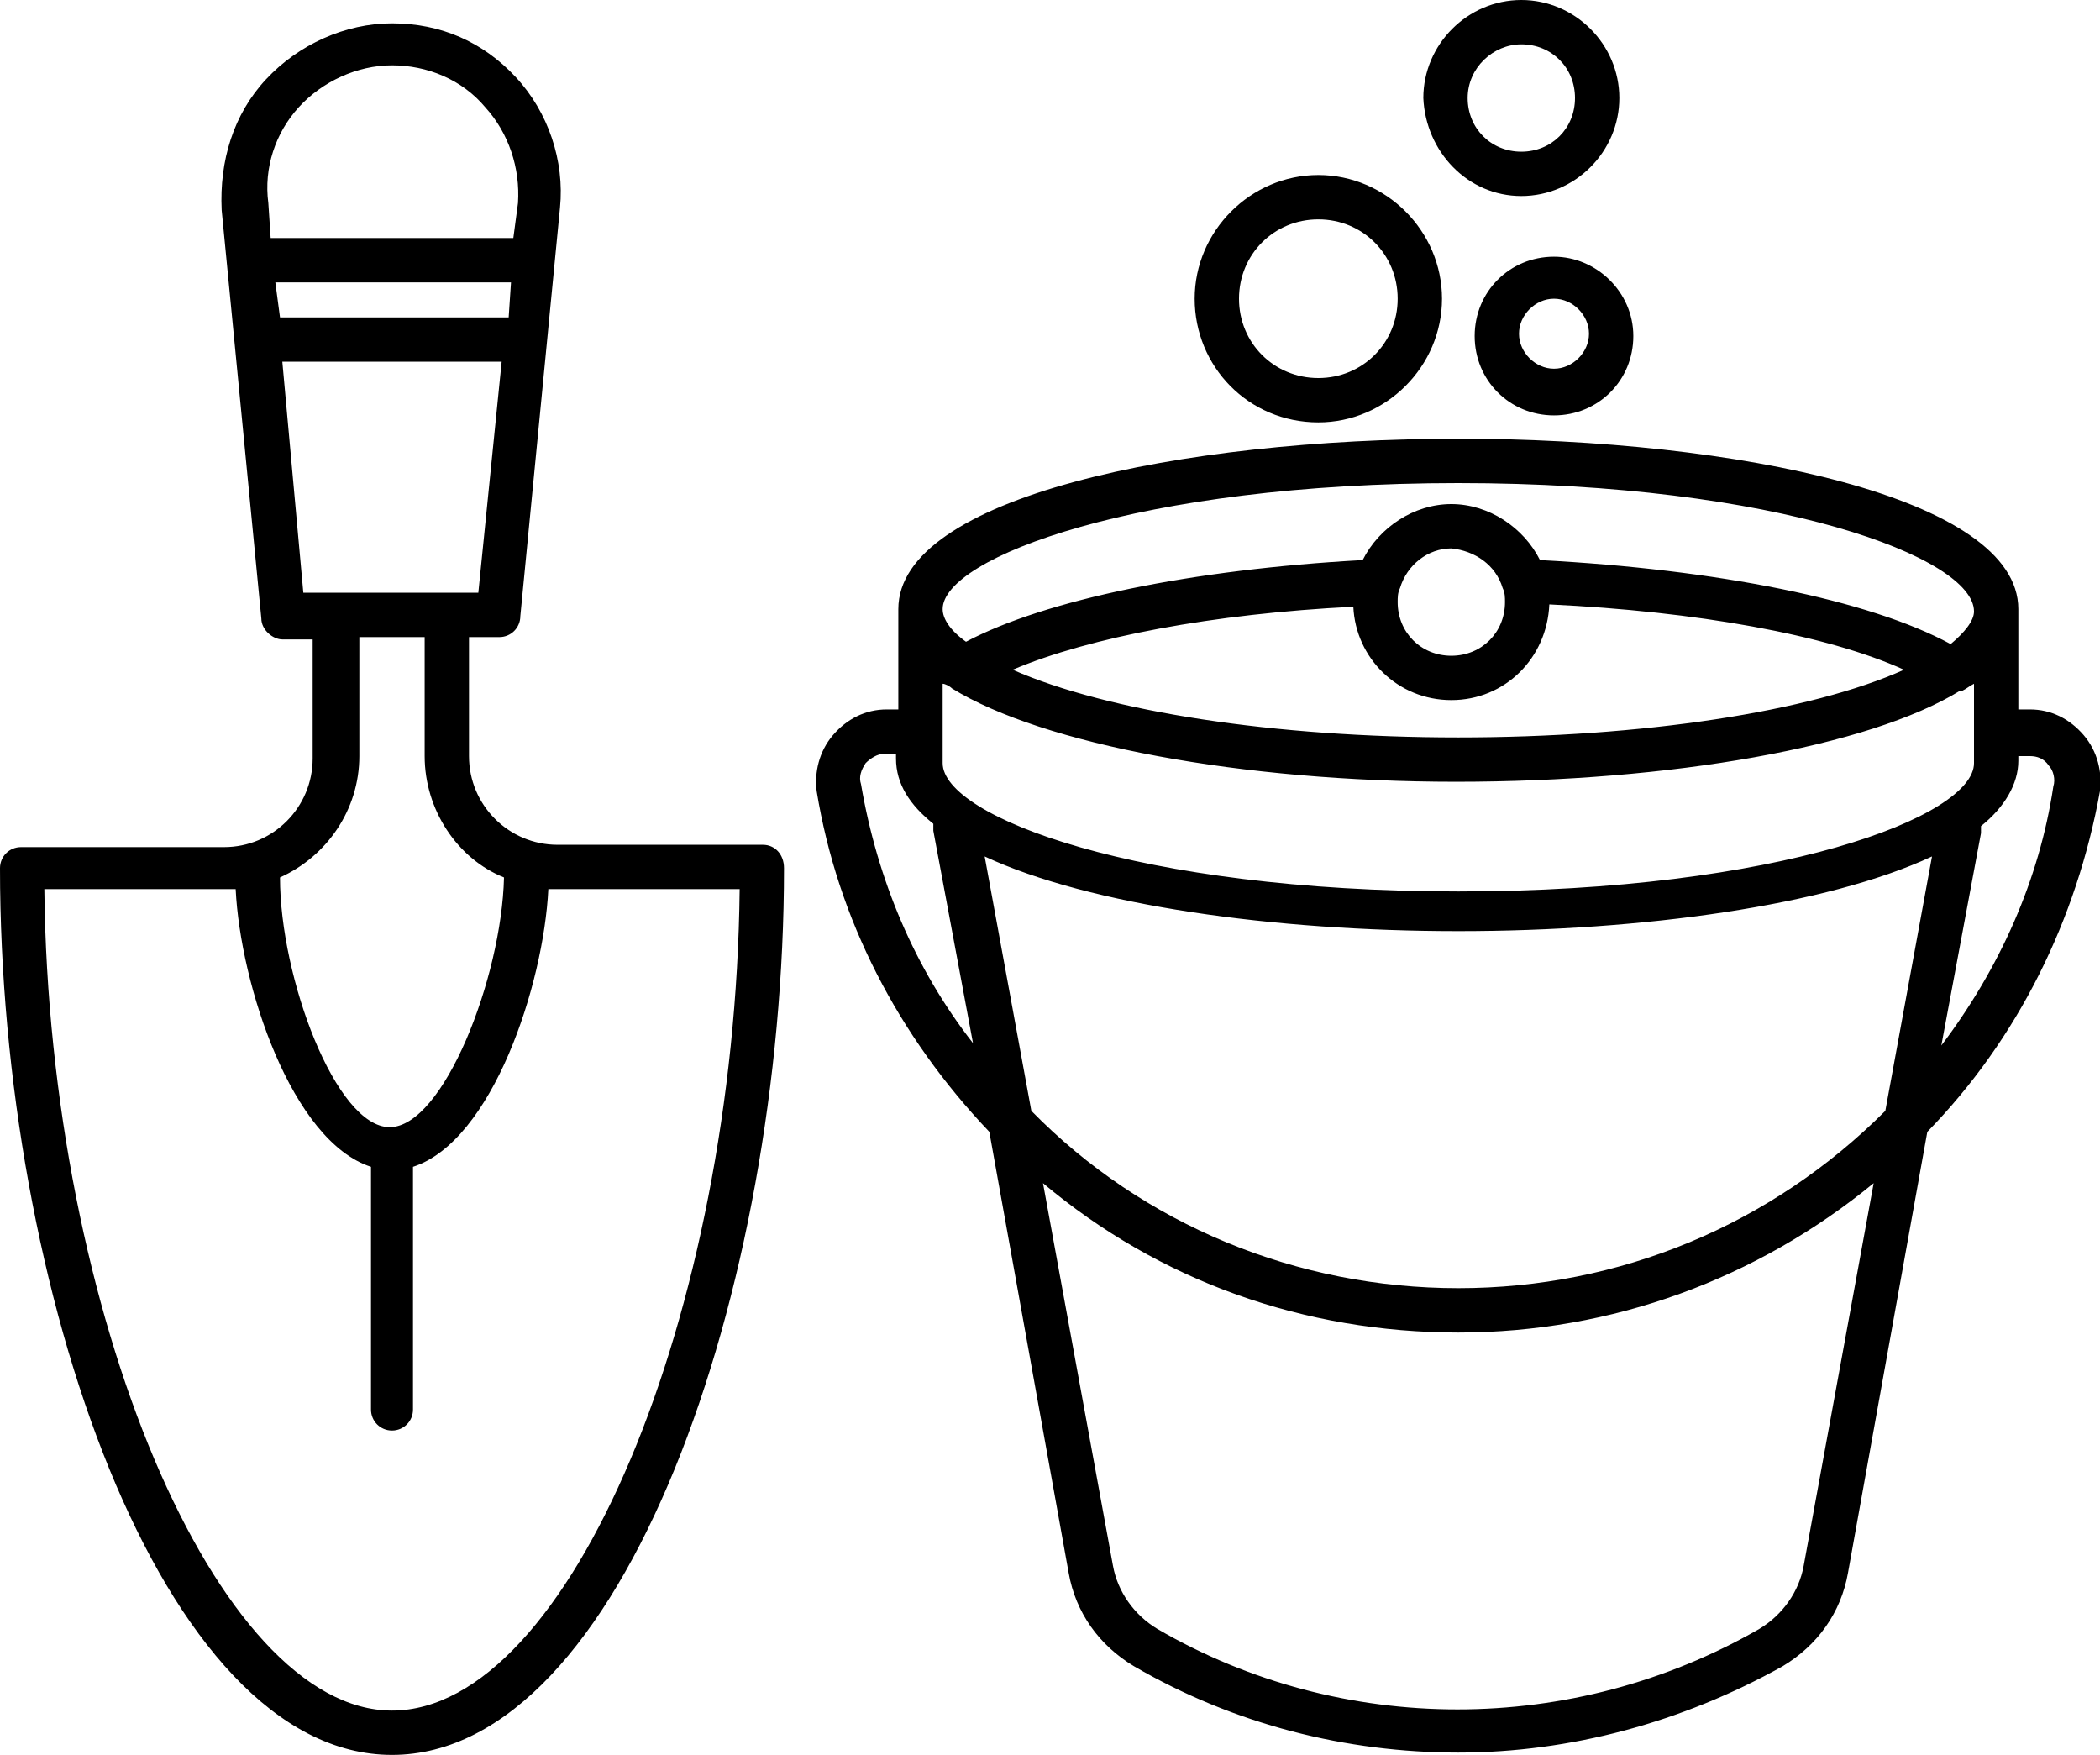 <svg xmlns="http://www.w3.org/2000/svg" xmlns:xlink="http://www.w3.org/1999/xlink" id="Capa_1" x="0px" y="0px" viewBox="0 0 90 75.2" style="enable-background:new 0 0 90 75.2;" xml:space="preserve"><path d="M32.7,36.2h-8.8c-2.1,0-3.8-1.7-3.8-3.8v-5.1h1.3c0.5,0,0.9-0.4,0.9-0.9L24,8.9c0.2-2-0.5-4.1-1.9-5.6S18.9,1,16.8,1 c-2,0-4,0.9-5.4,2.4c-1.4,1.5-2,3.5-1.9,5.6l1.7,17.5c0,0.5,0.5,0.9,0.9,0.9h1.3v5.1c0,2.1-1.7,3.8-3.8,3.8H0.9 c-0.5,0-0.9,0.4-0.9,0.9c0,18,6.9,38,16.8,38s16.8-20,16.8-38C33.6,36.6,33.2,36.2,32.7,36.2L32.7,36.2z M11.8,12.1h10.1l-0.1,1.5 h-9.8L11.8,12.1z M12.8,4.6c1-1.1,2.5-1.8,4-1.8s3,0.6,4,1.8c1,1.1,1.5,2.6,1.4,4.1L22,10.2H11.6l-0.1-1.5 C11.3,7.2,11.8,5.7,12.8,4.6L12.8,4.6z M12.1,15.5h9.4l-1,9.9h-7.5L12.1,15.5z M15.4,32.4v-5.1h2.8v5.1c0,2.3,1.4,4.4,3.4,5.2 c-0.1,4.3-2.6,10.7-4.9,10.7S12,41.9,12,37.6C14,36.7,15.4,34.7,15.4,32.4L15.4,32.4z M16.8,73.3c-7.5,0-14.7-17-14.9-35.2h7.8 c0.1,0,0.2,0,0.4,0c0.2,4.1,2.4,10.8,5.8,11.9v10.4c0,0.5,0.4,0.9,0.9,0.9c0.5,0,0.9-0.4,0.9-0.9l0-10.4c3.4-1.1,5.6-7.8,5.8-11.9 c0.1,0,0.2,0,0.4,0h7.8C31.5,56.3,24.4,73.3,16.8,73.3L16.8,73.3z M89.3,31.5c-0.6-0.7-1.4-1.1-2.3-1.1h-0.5v-4.3v0 c0-4.8-12.1-7.3-24-7.3s-24,2.5-24,7.3v0v4.3h-0.5c-0.9,0-1.7,0.4-2.3,1.1c-0.6,0.7-0.8,1.6-0.7,2.4c0.9,5.5,3.5,10.5,7.4,14.6 l3.4,18.9c0.3,1.7,1.3,3.1,2.8,4c4.3,2.5,9.1,3.7,13.9,3.7c4.8,0,9.6-1.3,13.9-3.7c1.5-0.9,2.5-2.3,2.8-4l3.4-18.9 c3.9-4,6.4-9.1,7.4-14.6C90.1,33.1,89.9,32.2,89.3,31.5L89.3,31.5z M80.8,47.6c-4.9,4.9-11.4,7.6-18.3,7.6S49,52.5,44.2,47.6 l-2-10.9c4.5,2.1,12.4,3.2,20.3,3.2c7.9,0,15.8-1.1,20.3-3.2L80.8,47.6z M64.4,25.2C64.4,25.2,64.4,25.2,64.4,25.2L64.4,25.2 c0.1,0.2,0.1,0.4,0.1,0.6c0,1.3-1,2.3-2.3,2.3s-2.3-1-2.3-2.3c0-0.2,0-0.4,0.1-0.6v0c0,0,0,0,0,0c0.3-1,1.2-1.7,2.2-1.7 C63.2,23.6,64.1,24.2,64.4,25.2L64.4,25.2z M58,26c0.1,2.2,1.9,4,4.2,4c2.3,0,4.1-1.8,4.2-4.1c6.3,0.3,11.9,1.3,15.2,2.8 c-4,1.8-11.2,2.9-19.1,2.9c-7.9,0-15-1.1-19.1-2.9C46.7,27.3,52,26.3,58,26L58,26z M40.8,29.5C40.9,29.5,40.9,29.5,40.8,29.5 C40.9,29.6,40.9,29.6,40.8,29.5c3.9,2.4,12.4,4,21.6,4s17.7-1.5,21.6-3.9c0,0,0,0,0,0c0,0,0,0,0.1,0c0.2-0.1,0.3-0.2,0.5-0.3v3.4 c0,2.3-8.4,5.5-22.1,5.5s-22.1-3.2-22.1-5.5v-3.4C40.5,29.3,40.7,29.4,40.8,29.5L40.8,29.5z M62.5,20.7c13.7,0,22.1,3.2,22.1,5.5v0 v0c0,0.4-0.4,0.9-1,1.4c-3.5-1.9-10-3.2-17.6-3.6c-0.7-1.4-2.2-2.4-3.8-2.4c-1.6,0-3.1,1-3.8,2.4c-7.3,0.4-13.6,1.7-17,3.5 c-0.7-0.5-1-1-1-1.4v0v0C40.4,23.9,48.8,20.7,62.5,20.7L62.5,20.7z M36.9,33.6c-0.1-0.3,0-0.6,0.2-0.9c0.2-0.2,0.5-0.4,0.8-0.4h0.5 v0.2c0,1.1,0.6,2,1.6,2.8c0,0.1,0,0.2,0,0.3l1.7,9.1C39.2,41.5,37.6,37.7,36.9,33.6L36.9,33.6z M77.3,67.1c-0.2,1.1-0.9,2.1-1.9,2.7 c-8,4.6-17.9,4.6-25.8,0c-1-0.6-1.7-1.6-1.9-2.7l-3-16.4c5,4.2,11.2,6.4,17.8,6.4c6.6,0,12.8-2.3,17.8-6.4L77.3,67.1z M83.2,44.8 l1.7-9.1c0-0.1,0-0.2,0-0.3c1-0.8,1.6-1.8,1.6-2.8v-0.2H87c0.3,0,0.6,0.1,0.8,0.4c0.2,0.2,0.3,0.6,0.2,0.9 C87.4,37.7,85.7,41.5,83.2,44.8L83.2,44.8z M56.5,18.1c2.9,0,5.3-2.4,5.3-5.3c0-2.9-2.4-5.3-5.3-5.3c-2.9,0-5.3,2.4-5.3,5.3 C51.2,15.7,53.5,18.1,56.5,18.1z M56.5,9.4c1.9,0,3.4,1.5,3.4,3.4c0,1.9-1.5,3.4-3.4,3.4s-3.4-1.5-3.4-3.4 C53.1,10.9,54.6,9.4,56.5,9.4z M65.2,8.4c2.3,0,4.2-1.9,4.2-4.2S67.5,0,65.2,0s-4.2,1.9-4.2,4.2C61.1,6.5,62.9,8.4,65.2,8.4z  M65.2,1.9c1.3,0,2.3,1,2.3,2.3c0,1.3-1,2.3-2.3,2.3s-2.3-1-2.3-2.3C62.9,2.9,64,1.9,65.2,1.9z M66.6,11c-1.9,0-3.4,1.5-3.4,3.4 s1.5,3.4,3.4,3.4s3.4-1.5,3.4-3.4S68.4,11,66.6,11z M66.6,15.8c-0.8,0-1.5-0.7-1.5-1.5s0.7-1.5,1.5-1.5s1.5,0.7,1.5,1.5 S67.4,15.8,66.6,15.8z"></path></svg>